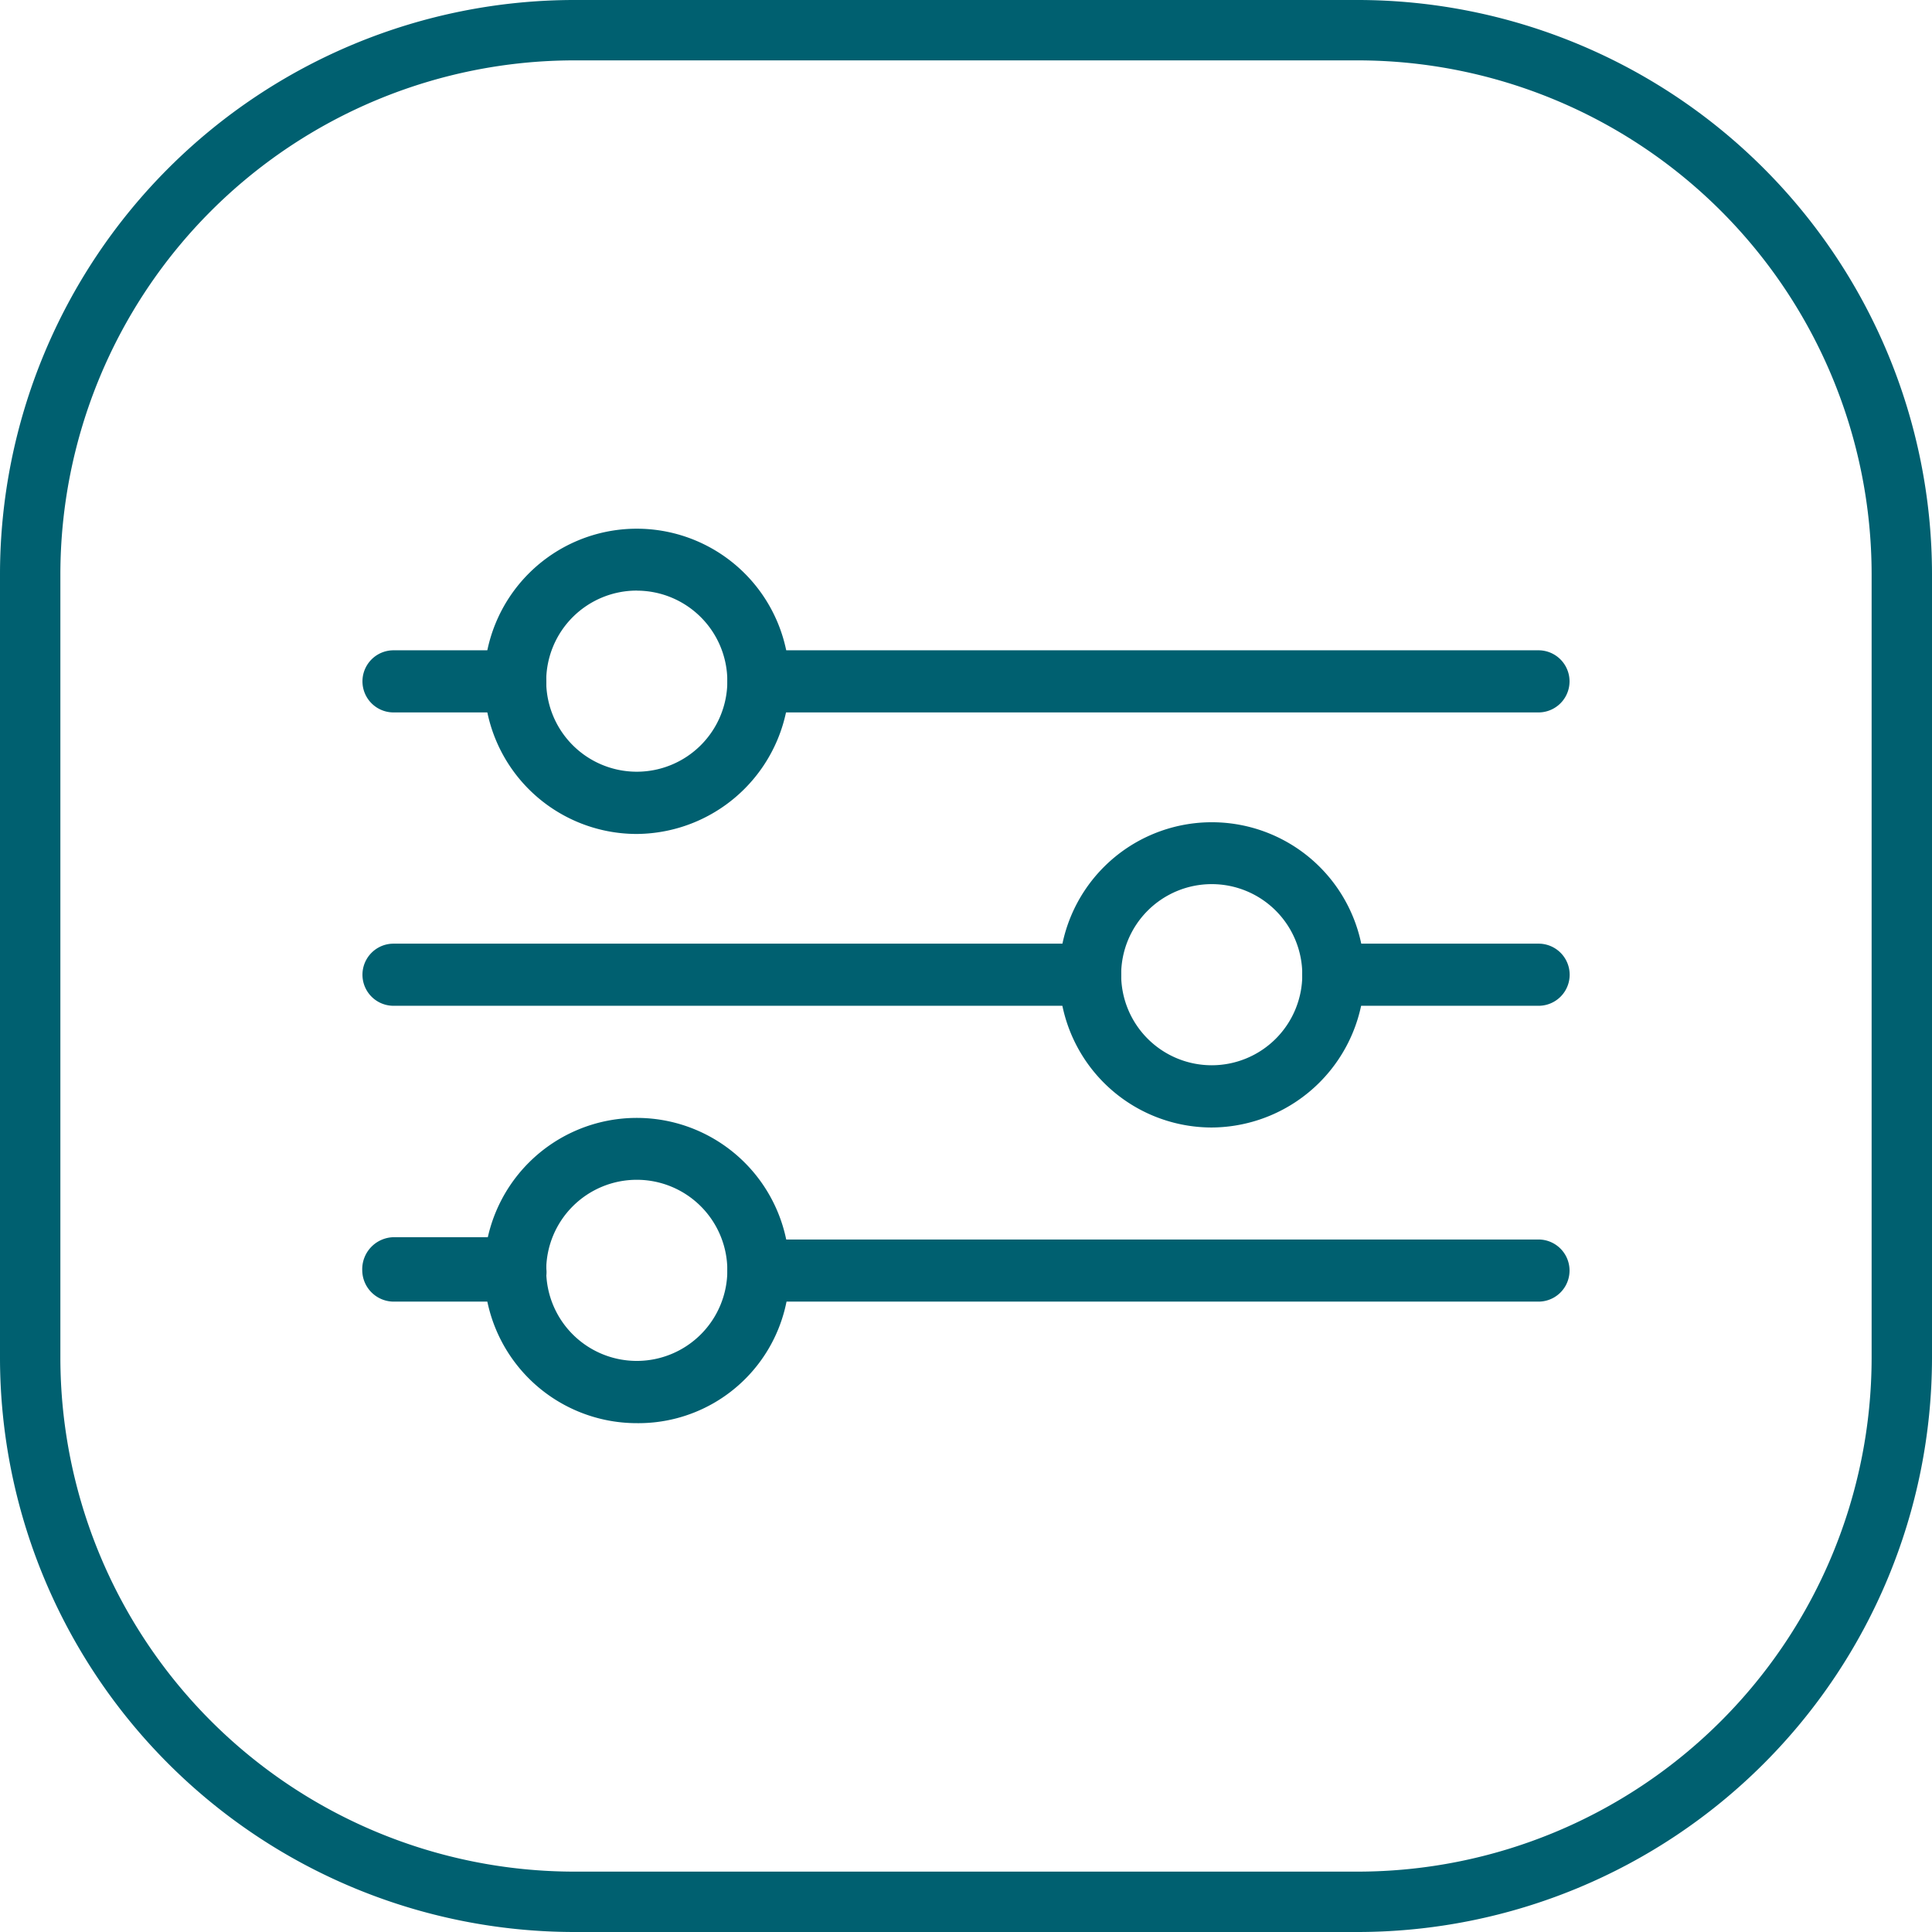 <?xml version="1.0" encoding="UTF-8"?>
<svg xmlns="http://www.w3.org/2000/svg" id="Icon" width="32" height="32" viewBox="0 0 32 32">
  <g id="filter-icon">
    <path id="Path_1055" data-name="Path 1055" d="M22.493,32H9.507A9.518,9.518,0,0,1,0,22.493V9.507A9.518,9.518,0,0,1,9.507,0H22.493A9.518,9.518,0,0,1,32,9.507V22.493A9.518,9.518,0,0,1,22.493,32ZM9.507,1A8.517,8.517,0,0,0,1,9.507V22.493A8.517,8.517,0,0,0,9.507,31H22.493A8.517,8.517,0,0,0,31,22.493V9.507A8.517,8.517,0,0,0,22.493,1Z" fill="#006070"></path>
    <path id="Path_1056" data-name="Path 1056" d="M25.484,11.8H12.563a.514.514,0,1,1,0-1.029H25.482a.514.514,0,1,1,0,1.029Z" fill="#006070"></path>
    <path id="Path_1057" data-name="Path 1057" d="M8.534,11.8H6.518a.514.514,0,0,1,0-1.029H8.534a.523.523,0,0,1,.514.514A.5.5,0,0,1,8.534,11.8Z" fill="#006070"></path>
    <path id="Path_1058" data-name="Path 1058" d="M25.484,16.659h-3.4a.514.514,0,1,1,0-1.029h3.4a.514.514,0,0,1,0,1.029Z" fill="#006070"></path>
    <path id="Path_1059" data-name="Path 1059" d="M18.054,16.659H6.518a.514.514,0,0,1,0-1.029H18.054a.514.514,0,0,1,0,1.029Z" fill="#006070"></path>
    <path id="Path_1060" data-name="Path 1060" d="M25.484,21.559H12.563a.514.514,0,1,1,0-1.029H25.482a.514.514,0,1,1,0,1.029Z" fill="#006070"></path>
    <path id="Path_1061" data-name="Path 1061" d="M8.534,21.559H6.518A.523.523,0,0,1,6,21.044a.531.531,0,0,1,.514-.552H8.534a.523.523,0,0,1,.514.514A.488.488,0,0,1,8.534,21.559Z" fill="#006070"></path>
    <path id="Path_1062" data-name="Path 1062" d="M10.547,13.813a2.528,2.528,0,1,1,2.528-2.528A2.545,2.545,0,0,1,10.547,13.813Zm0-4.031a1.5,1.5,0,1,0,1.5,1.5A1.5,1.5,0,0,0,10.547,9.783Z" fill="#006070"></path>
    <path id="Path_1063" data-name="Path 1063" d="M20.07,18.675A2.528,2.528,0,1,1,22.6,16.147,2.545,2.545,0,0,1,20.07,18.675Zm0-4.031a1.5,1.5,0,1,0,1.5,1.5A1.5,1.5,0,0,0,20.07,14.644Z" fill="#006070"></path>
    <path id="Path_1064" data-name="Path 1064" d="M10.547,23.572a2.528,2.528,0,1,1,2.528-2.528A2.5,2.5,0,0,1,10.547,23.572Zm0-4.031a1.5,1.5,0,1,0,1.5,1.5A1.5,1.5,0,0,0,10.547,19.541Z" fill="#006070"></path>
  </g>
</svg>
